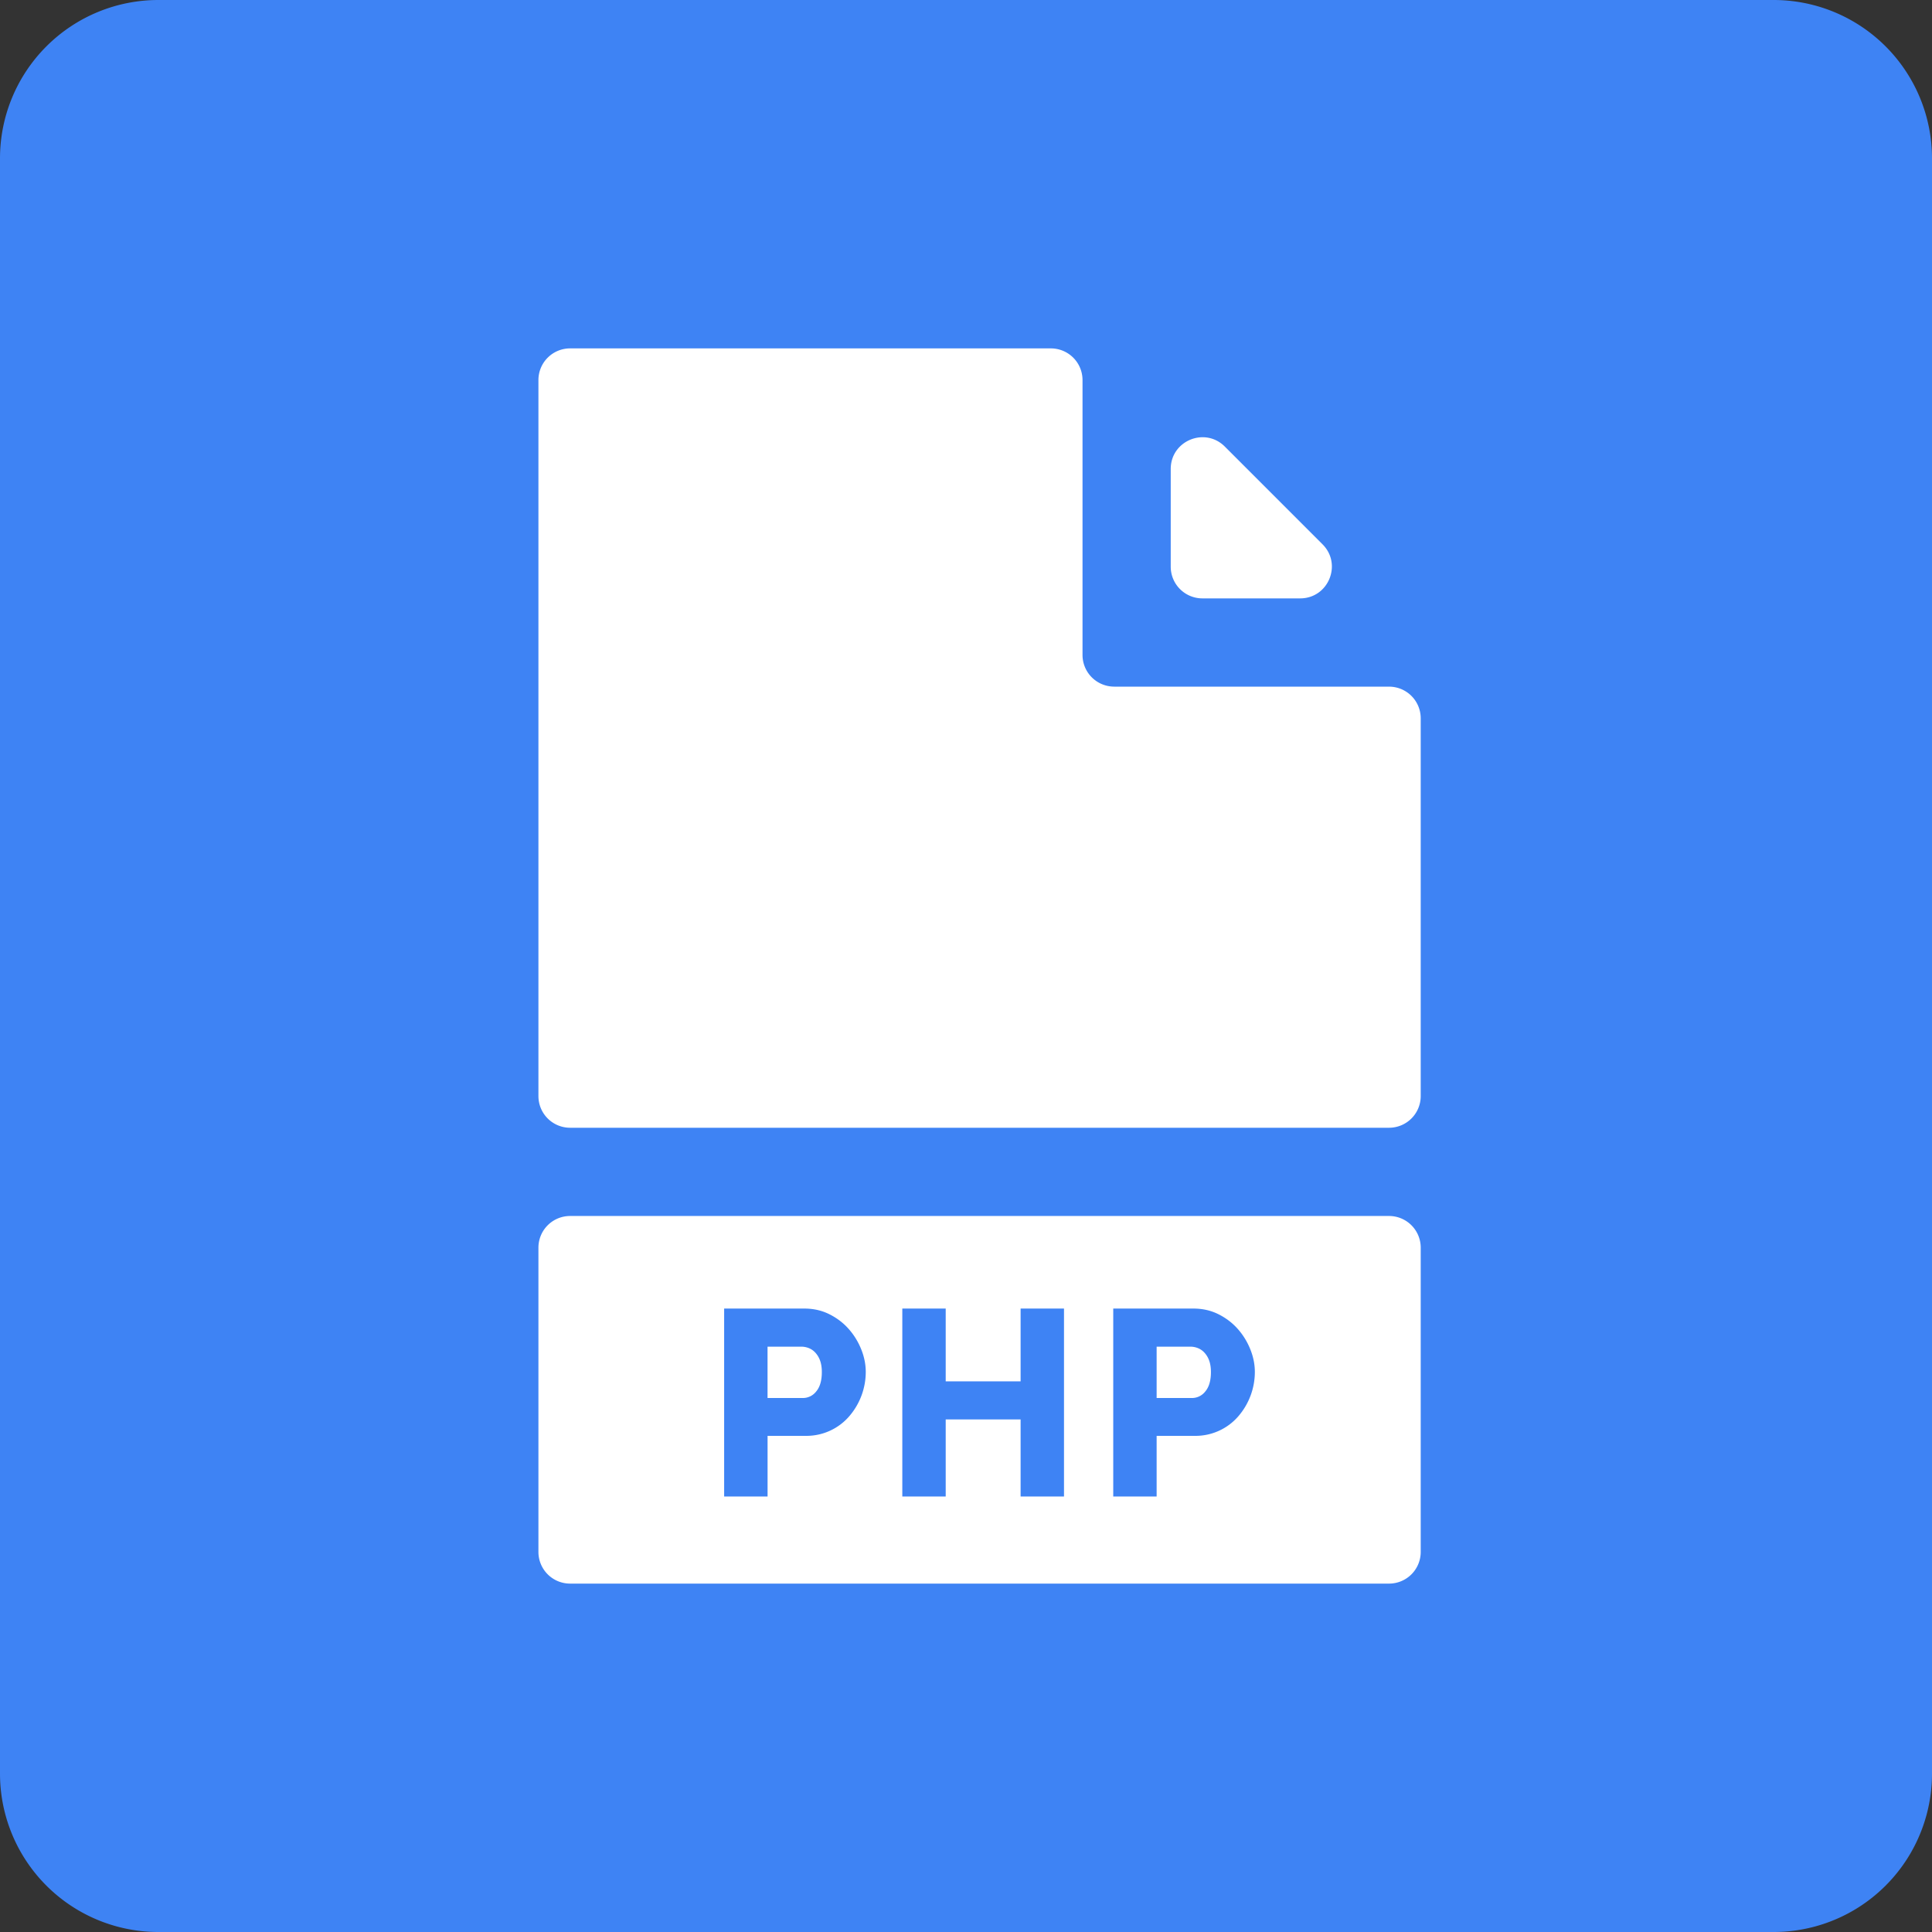<svg width="61" height="61" fill="none" xmlns="http://www.w3.org/2000/svg"><rect width="100%" height="100%" fill="#333333" stroke="none"/><path d="M56 0H5a5 5 0 00-5 5v51a5 5 0 005 5h51a5 5 0 005-5V5a5 5 0 00-5-5z" fill="#3E83F4"/><path d="M25.772 43.931c.117-.139.176-.342.176-.61 0-.139-.018-.259-.054-.359a.74.74 0 00-.147-.25.56.56 0 00-.209-.147.64.64 0 00-.234-.046h-1.07v1.621h1.12a.53.53 0 00.418-.209zm12.9-29.831c-.63-.63-1.708-.184-1.708.707v3.086a1 1 0 001 1h3.086c.891 0 1.337-1.077.707-1.707L38.672 14.1z" fill="#fff"/><path d="M35.179 21.679a1 1 0 01-1-1V12a1 1 0 00-1-1H18a1 1 0 00-1 1v22.607a1 1 0 001 1h25.857a1 1 0 001-1V22.68a1 1 0 00-1-1H35.18zM17 49a1 1 0 001 1h25.857a1 1 0 001-1v-9.607a1 1 0 00-1-1H18a1 1 0 00-1 1V49zm18.149-7.684h2.532c.284 0 .545.058.782.175.236.117.44.27.61.46.17.19.303.404.4.643.098.24.147.482.147.727a2.143 2.143 0 01-.522 1.396 1.784 1.784 0 01-1.375.618h-1.204v1.914h-1.37v-5.933zm-6.66 0h1.37v2.298h2.365v-2.298h1.37v5.933h-1.37v-2.432h-2.365v2.432h-1.37v-5.933zm-5.625 0h2.532c.284 0 .545.058.782.175.236.117.44.27.61.46.17.19.303.404.4.643.098.24.147.482.147.727a2.145 2.145 0 01-.522 1.396 1.784 1.784 0 01-1.375.618h-1.203v1.914h-1.371v-5.933z" fill="#fff"/><path d="M38.057 43.931c.117-.139.176-.342.176-.61 0-.139-.018-.259-.054-.359a.737.737 0 00-.147-.25.56.56 0 00-.209-.147.64.64 0 00-.234-.046h-1.07v1.621h1.12a.53.53 0 00.418-.209z" fill="#fff"/></svg>